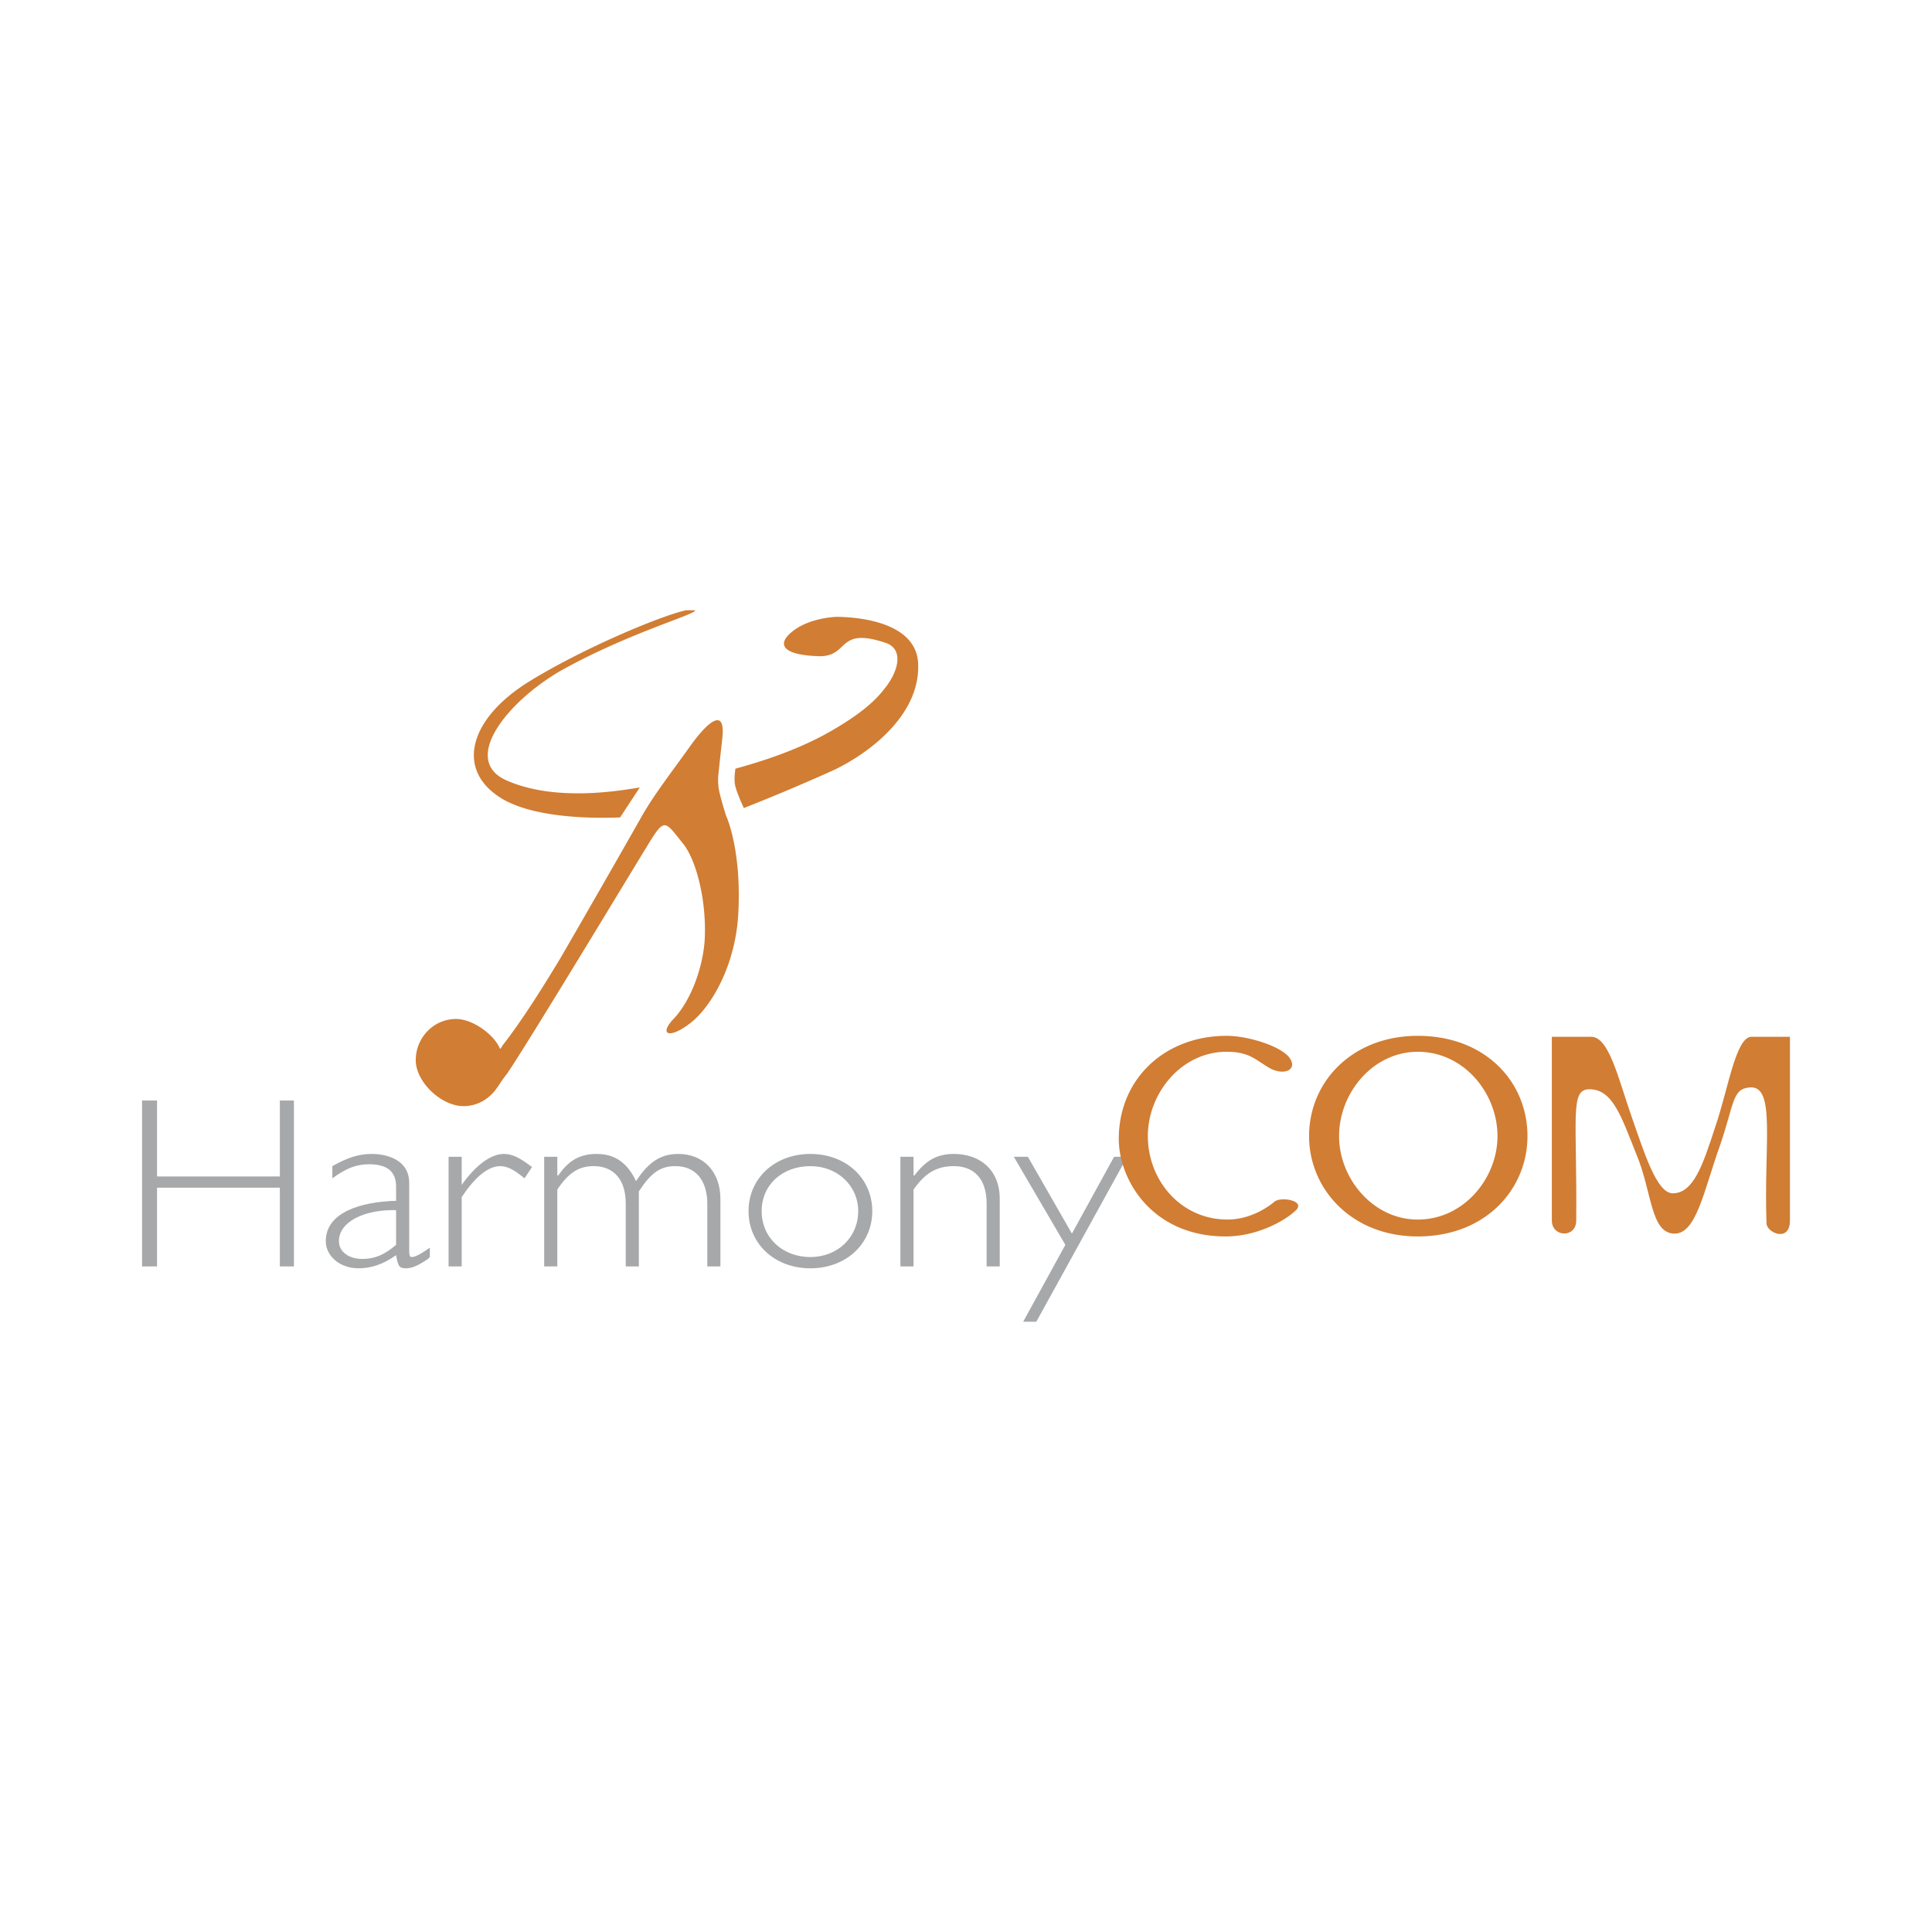 <svg xmlns="http://www.w3.org/2000/svg" width="2500" height="2500" viewBox="0 0 192.756 192.756"><g fill-rule="evenodd" clip-rule="evenodd"><path fill="#fff" d="M0 0h192.756v192.756H0V0z"/><path d="M154.828 103.439v18.33c0 1.684 2.432 1.777 2.432 0 .094-10.287-.654-13.094 1.311-13.094 2.338 0 3.178 2.713 4.676 6.453 1.59 3.74 1.402 7.949 3.834 7.949 2.15 0 2.898-4.209 4.488-8.697 1.496-4.303 1.217-5.799 3.086-5.893 2.525-.092 1.311 5.799 1.59 13.561 0 .936 2.338 1.965 2.338-.279v-13-5.33h-3.834c-1.59 0-2.338 5.33-3.646 9.07-1.217 3.742-2.152 6.547-4.209 6.547-1.59 0-2.805-3.928-4.115-7.668-1.309-3.742-2.244-7.949-4.021-7.949h-3.93z" fill="#d17d33"/><path fill="#a6a8aa" d="M29.324 126.352h-1.403v-7.856H15.669v7.856h-1.496v-16.553h1.496v7.574h12.252v-7.574h1.403v16.553zM39.517 124.201c-1.216 1.027-2.151 1.402-3.366 1.402-1.403 0-2.338-.748-2.338-1.777 0-1.963 2.619-3.18 5.705-3.086v3.461h-.001zm3.367.279c-.655.469-1.403.936-1.777.936-.187 0-.28-.094-.28-.561v-6.826c0-2.34-2.245-2.9-3.741-2.9-1.309 0-2.431.375-3.927 1.217v1.215c1.403-1.029 2.431-1.402 3.647-1.402 1.871 0 2.712.748 2.712 2.244v1.402c-3.46.094-7.014 1.123-7.014 4.021 0 1.496 1.403 2.713 3.273 2.713 1.216 0 2.432-.375 3.74-1.311.188 1.029.281 1.311.936 1.311.468 0 1.029-.094 2.245-.936l.187-.188v-.935h-.001zM52.33 117.561c-1.123-.936-1.777-1.215-2.432-1.215-1.216 0-2.525 1.121-3.834 3.086v6.92h-1.31V115.41h1.31v2.805c1.403-1.963 2.899-3.086 4.208-3.086.842 0 1.59.375 2.806 1.309l-.748 1.123zM55.603 117.279h.094c1.028-1.496 2.151-2.15 3.834-2.15 1.871 0 3.086.936 3.928 2.713 1.216-1.871 2.432-2.713 4.208-2.713 2.525 0 4.208 1.777 4.208 4.488v6.734h-1.309v-6.266c0-2.15-1.029-3.74-3.18-3.74-1.497 0-2.432.654-3.647 2.523v7.482H62.43v-6.266c0-2.713-1.497-3.74-3.18-3.74-1.497 0-2.525.654-3.647 2.338v7.668h-1.31v-10.94h1.31v1.869zM85.623 120.834c0 2.619-2.057 4.582-4.77 4.582-2.805 0-4.863-1.963-4.863-4.582s2.058-4.488 4.863-4.488c2.713 0 4.77 1.963 4.77 4.488zm1.403 0c0-3.273-2.619-5.705-6.172-5.705s-6.172 2.432-6.172 5.705 2.619 5.705 6.172 5.705 6.172-2.432 6.172-5.705zM91.141 117.279h.094c1.122-1.496 2.245-2.15 3.928-2.15 2.619 0 4.582 1.59 4.582 4.488v6.734h-1.309v-6.266c0-2.432-1.217-3.74-3.273-3.74-1.777 0-2.899.748-4.021 2.338v7.668h-1.309V115.41h1.309v1.869h-.001zM103.393 131.869h-1.311l4.209-7.668-5.143-8.791h1.403l4.394 7.668 4.209-7.668h1.309l-9.07 16.459z"/><path d="M126.771 106.619c-1.496-.842-2.057-1.684-4.395-1.684-4.488 0-7.855 4.115-7.855 8.416 0 4.396 3.273 8.324 7.949 8.324 2.244 0 4.021-1.217 4.676-1.777s3.273-.094 2.057.936c-1.121 1.029-3.834 2.525-6.92 2.525-7.389 0-10.662-5.705-10.662-9.727 0-5.986 4.584-10.287 10.756-10.287 2.057 0 5.143.936 6.172 2.057 1.029 1.217-.279 1.965-1.778 1.217zM133.6 113.352c0-4.301 3.367-8.416 7.855-8.416 4.582 0 7.949 4.115 7.949 8.416 0 4.209-3.367 8.324-7.949 8.324-4.488 0-7.855-4.115-7.855-8.324zm-2.993 0c0 5.238 4.207 10.008 10.848 10.008 6.826 0 10.941-4.77 10.941-10.008 0-5.424-4.207-10.006-10.941-10.006-6.547 0-10.848 4.582-10.848 10.006zM63.833 78.562c-2.245.374-8.417 1.403-13.187-.655-4.957-2.058.281-8.323 5.892-11.316 6.546-3.554 13-5.33 12.812-5.704h-.913c-2.635.586-10.362 3.847-15.641 7.107-5.892 3.647-7.201 8.51-3.273 11.316 3.273 2.431 10.101 2.338 12.345 2.245l1.965-2.993zM71.688 78.562c.094.748.748 2.806.748 2.806s1.59 3.367 1.216 9.913c-.28 4.676-2.338 8.604-4.396 10.475-2.151 1.871-3.647 1.684-2.151 0 1.59-1.59 2.899-4.676 3.18-7.669.281-3.647-.654-7.949-2.058-9.82-1.964-2.432-1.87-2.806-3.741.281-1.216 1.963-11.877 19.64-13.935 22.632-.468.561-.654.936-.935 1.309-.748 1.123-1.964 1.871-3.367 1.871-2.245 0-4.77-2.432-4.77-4.582 0-2.244 1.777-4.115 4.021-4.115 1.684 0 3.834 1.59 4.396 2.992.093-.094.187-.188.187-.279 1.029-1.311 2.806-3.742 5.892-8.885a1968.967 1968.967 0 0 0 8.043-14.028c1.216-2.151 2.899-4.302 4.77-6.921 1.777-2.524 3.647-4.114 3.273-.841-.375 3.367-.375 3.46-.375 3.46s-.091.56.002 1.401zM73.372 78.469c.187.749.841 2.151.841 2.151a202.128 202.128 0 0 0 9.072-3.834c3.834-1.871 8.417-5.611 8.323-10.381 0-4.676-6.92-4.863-8.23-4.863-1.309.094-3.273.468-4.582 1.684-1.216 1.122-.655 2.151 2.992 2.244 2.993 0 1.684-2.992 6.64-1.309 1.777.655 1.216 2.899-.281 4.676-1.309 1.683-3.46 3.086-5.424 4.208-3.647 2.058-7.669 3.18-9.352 3.647.001 0-.186 1.122.001 1.777z" fill="#d17d33"/></g></svg>